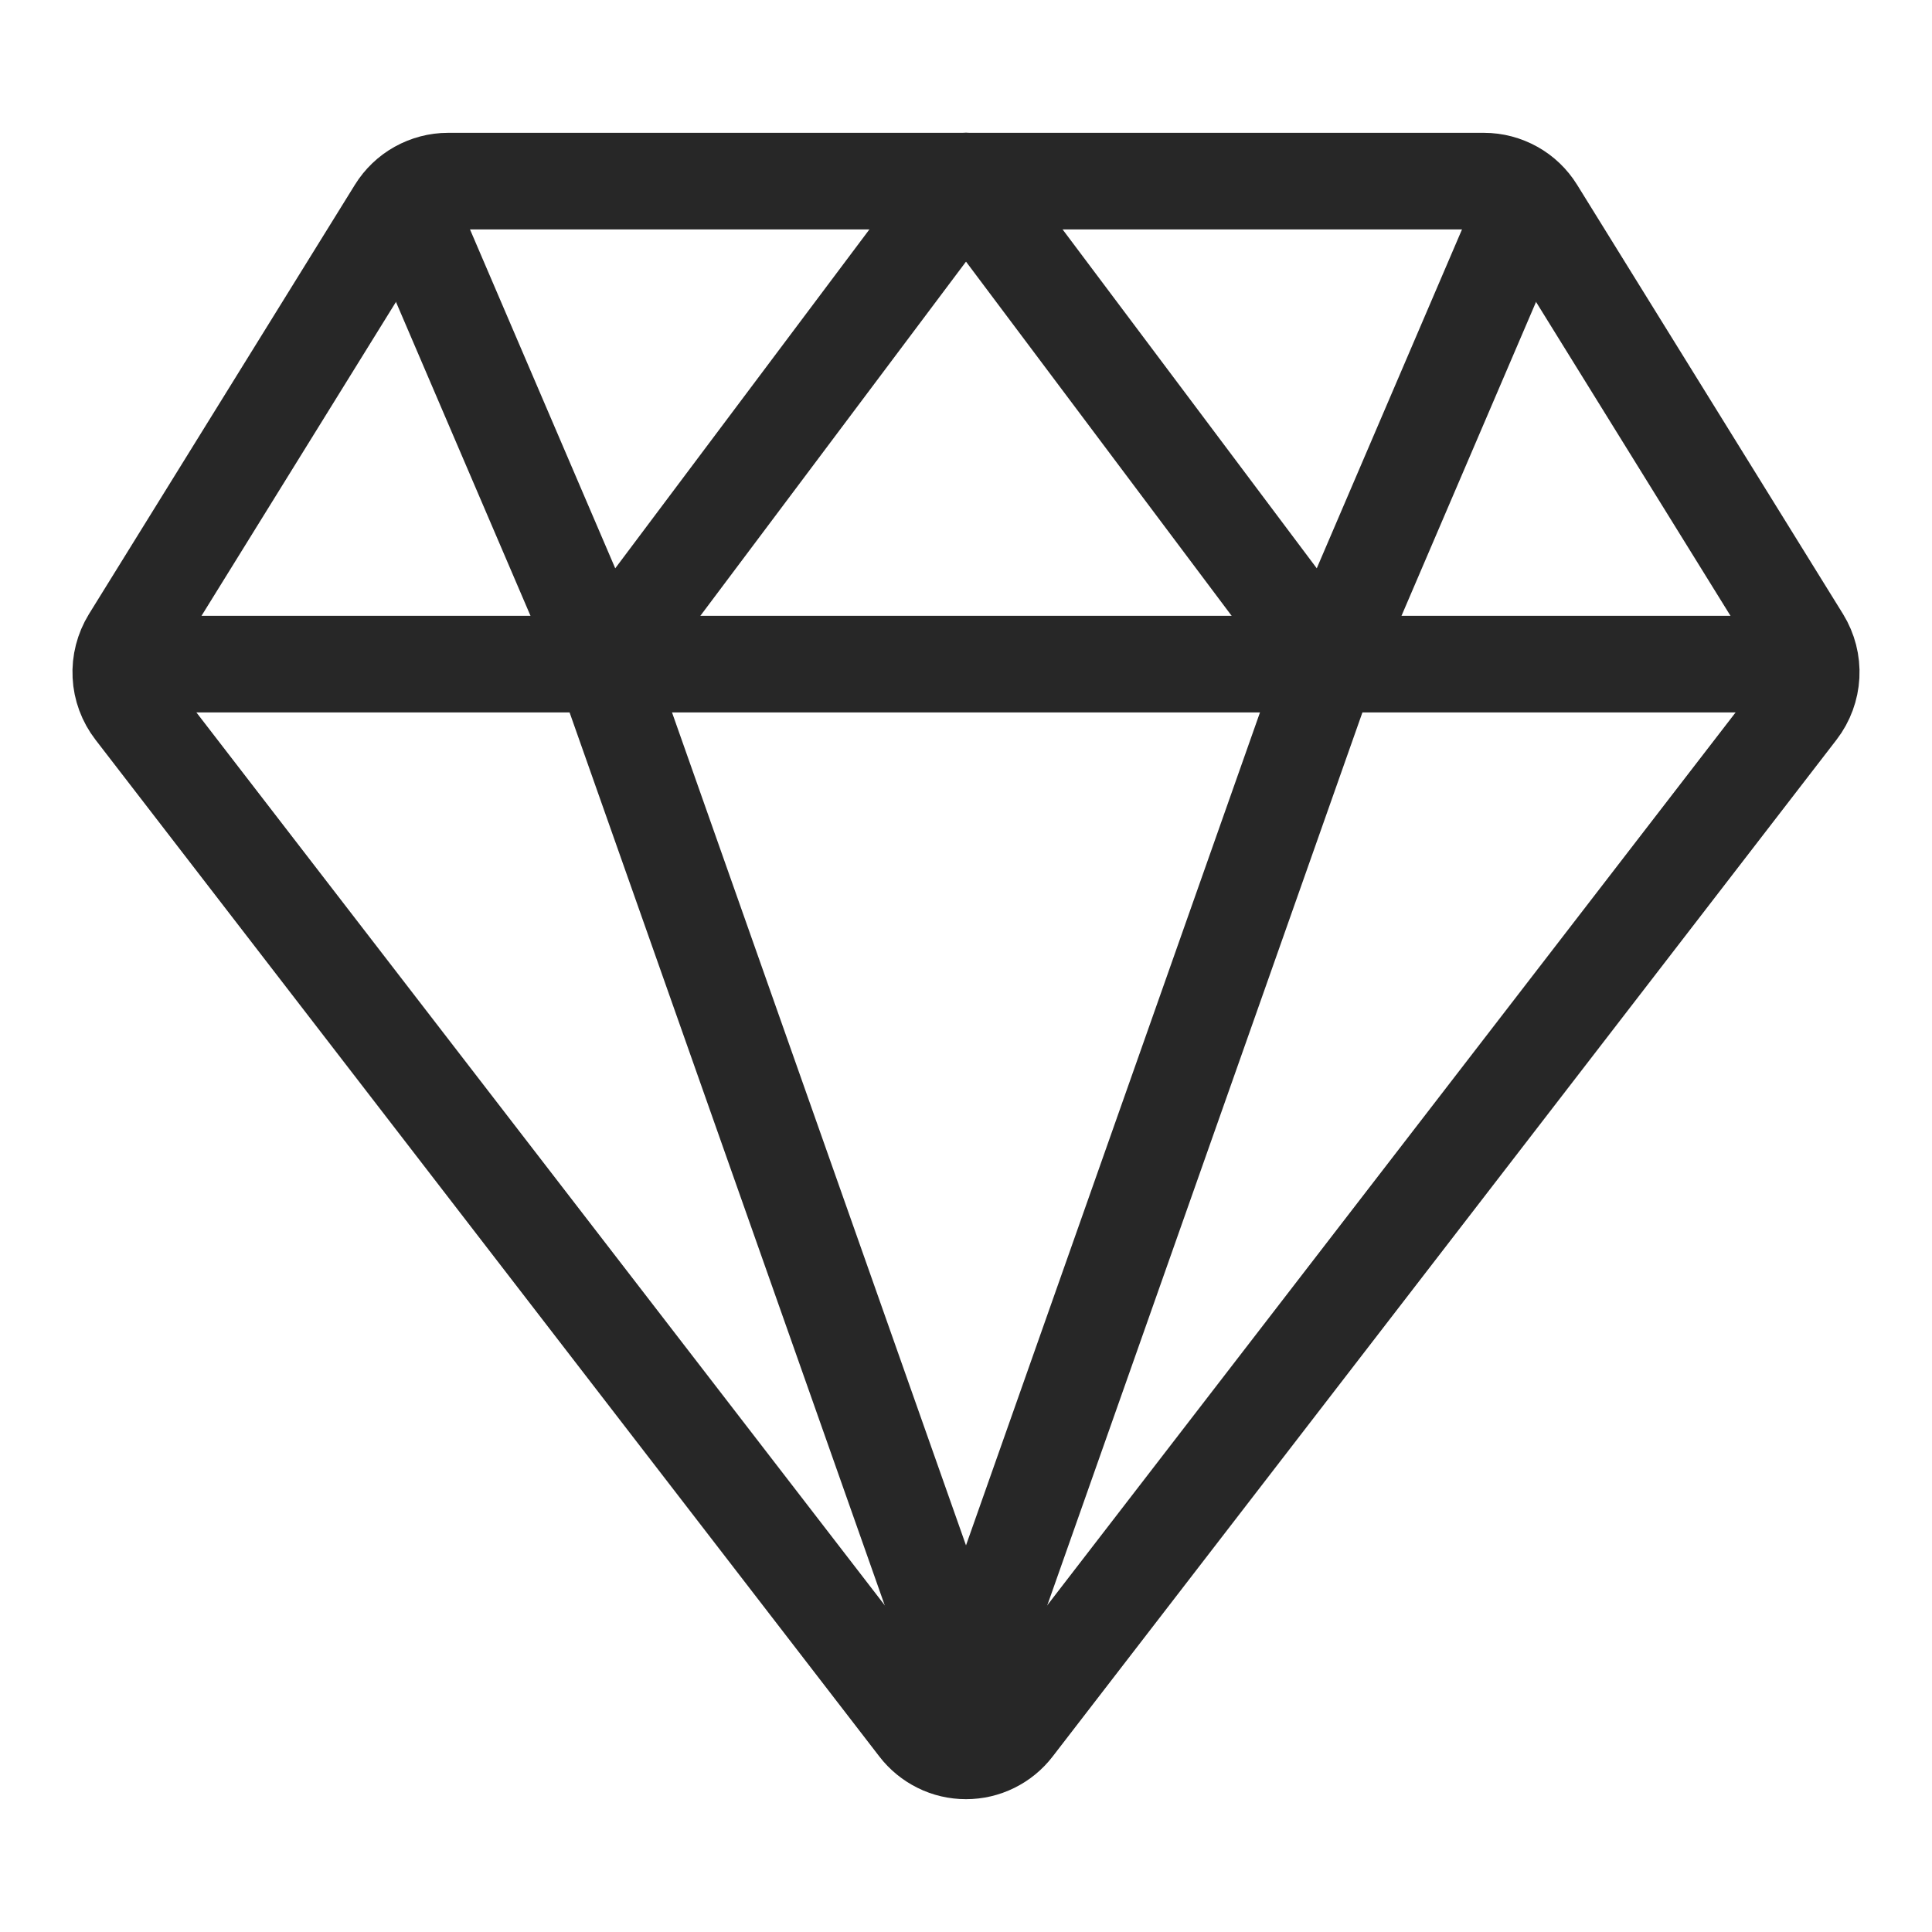 <?xml version="1.0" encoding="UTF-8"?>
<svg xmlns="http://www.w3.org/2000/svg" width="20" height="20" viewBox="0 0 20 20" fill="none">
  <path d="M1.384 7.352L9.499 17.878C9.558 17.955 9.634 18.017 9.721 18.06C9.807 18.103 9.903 18.125 10 18.125C10.097 18.125 10.192 18.103 10.279 18.06C10.366 18.017 10.442 17.955 10.501 17.878L18.616 7.352C18.696 7.248 18.742 7.122 18.749 6.992C18.756 6.861 18.722 6.731 18.654 6.62L15.901 2.176C15.844 2.084 15.765 2.008 15.671 1.956C15.576 1.903 15.47 1.875 15.362 1.875H4.638C4.53 1.875 4.424 1.903 4.329 1.956C4.235 2.008 4.156 2.084 4.099 2.176L1.346 6.62C1.278 6.731 1.244 6.861 1.251 6.992C1.257 7.122 1.304 7.248 1.384 7.352Z" stroke="#272727" stroke-linecap="round" stroke-linejoin="round"></path>
  <path d="M1.875 6.875H18.125" stroke="#272727" stroke-linecap="round" stroke-linejoin="round"></path>
  <path d="M15.625 2.5L13.75 6.875L10 1.875" stroke="#272727" stroke-linecap="round" stroke-linejoin="round"></path>
  <path d="M4.375 2.5L6.25 6.875L10 1.875" stroke="#272727" stroke-linecap="round" stroke-linejoin="round"></path>
  <path d="M10 17.5L6.25 6.875" stroke="#272727" stroke-linecap="round" stroke-linejoin="round"></path>
  <path d="M10 17.5L13.75 6.875" stroke="#272727" stroke-linecap="round" stroke-linejoin="round"></path>
</svg>

